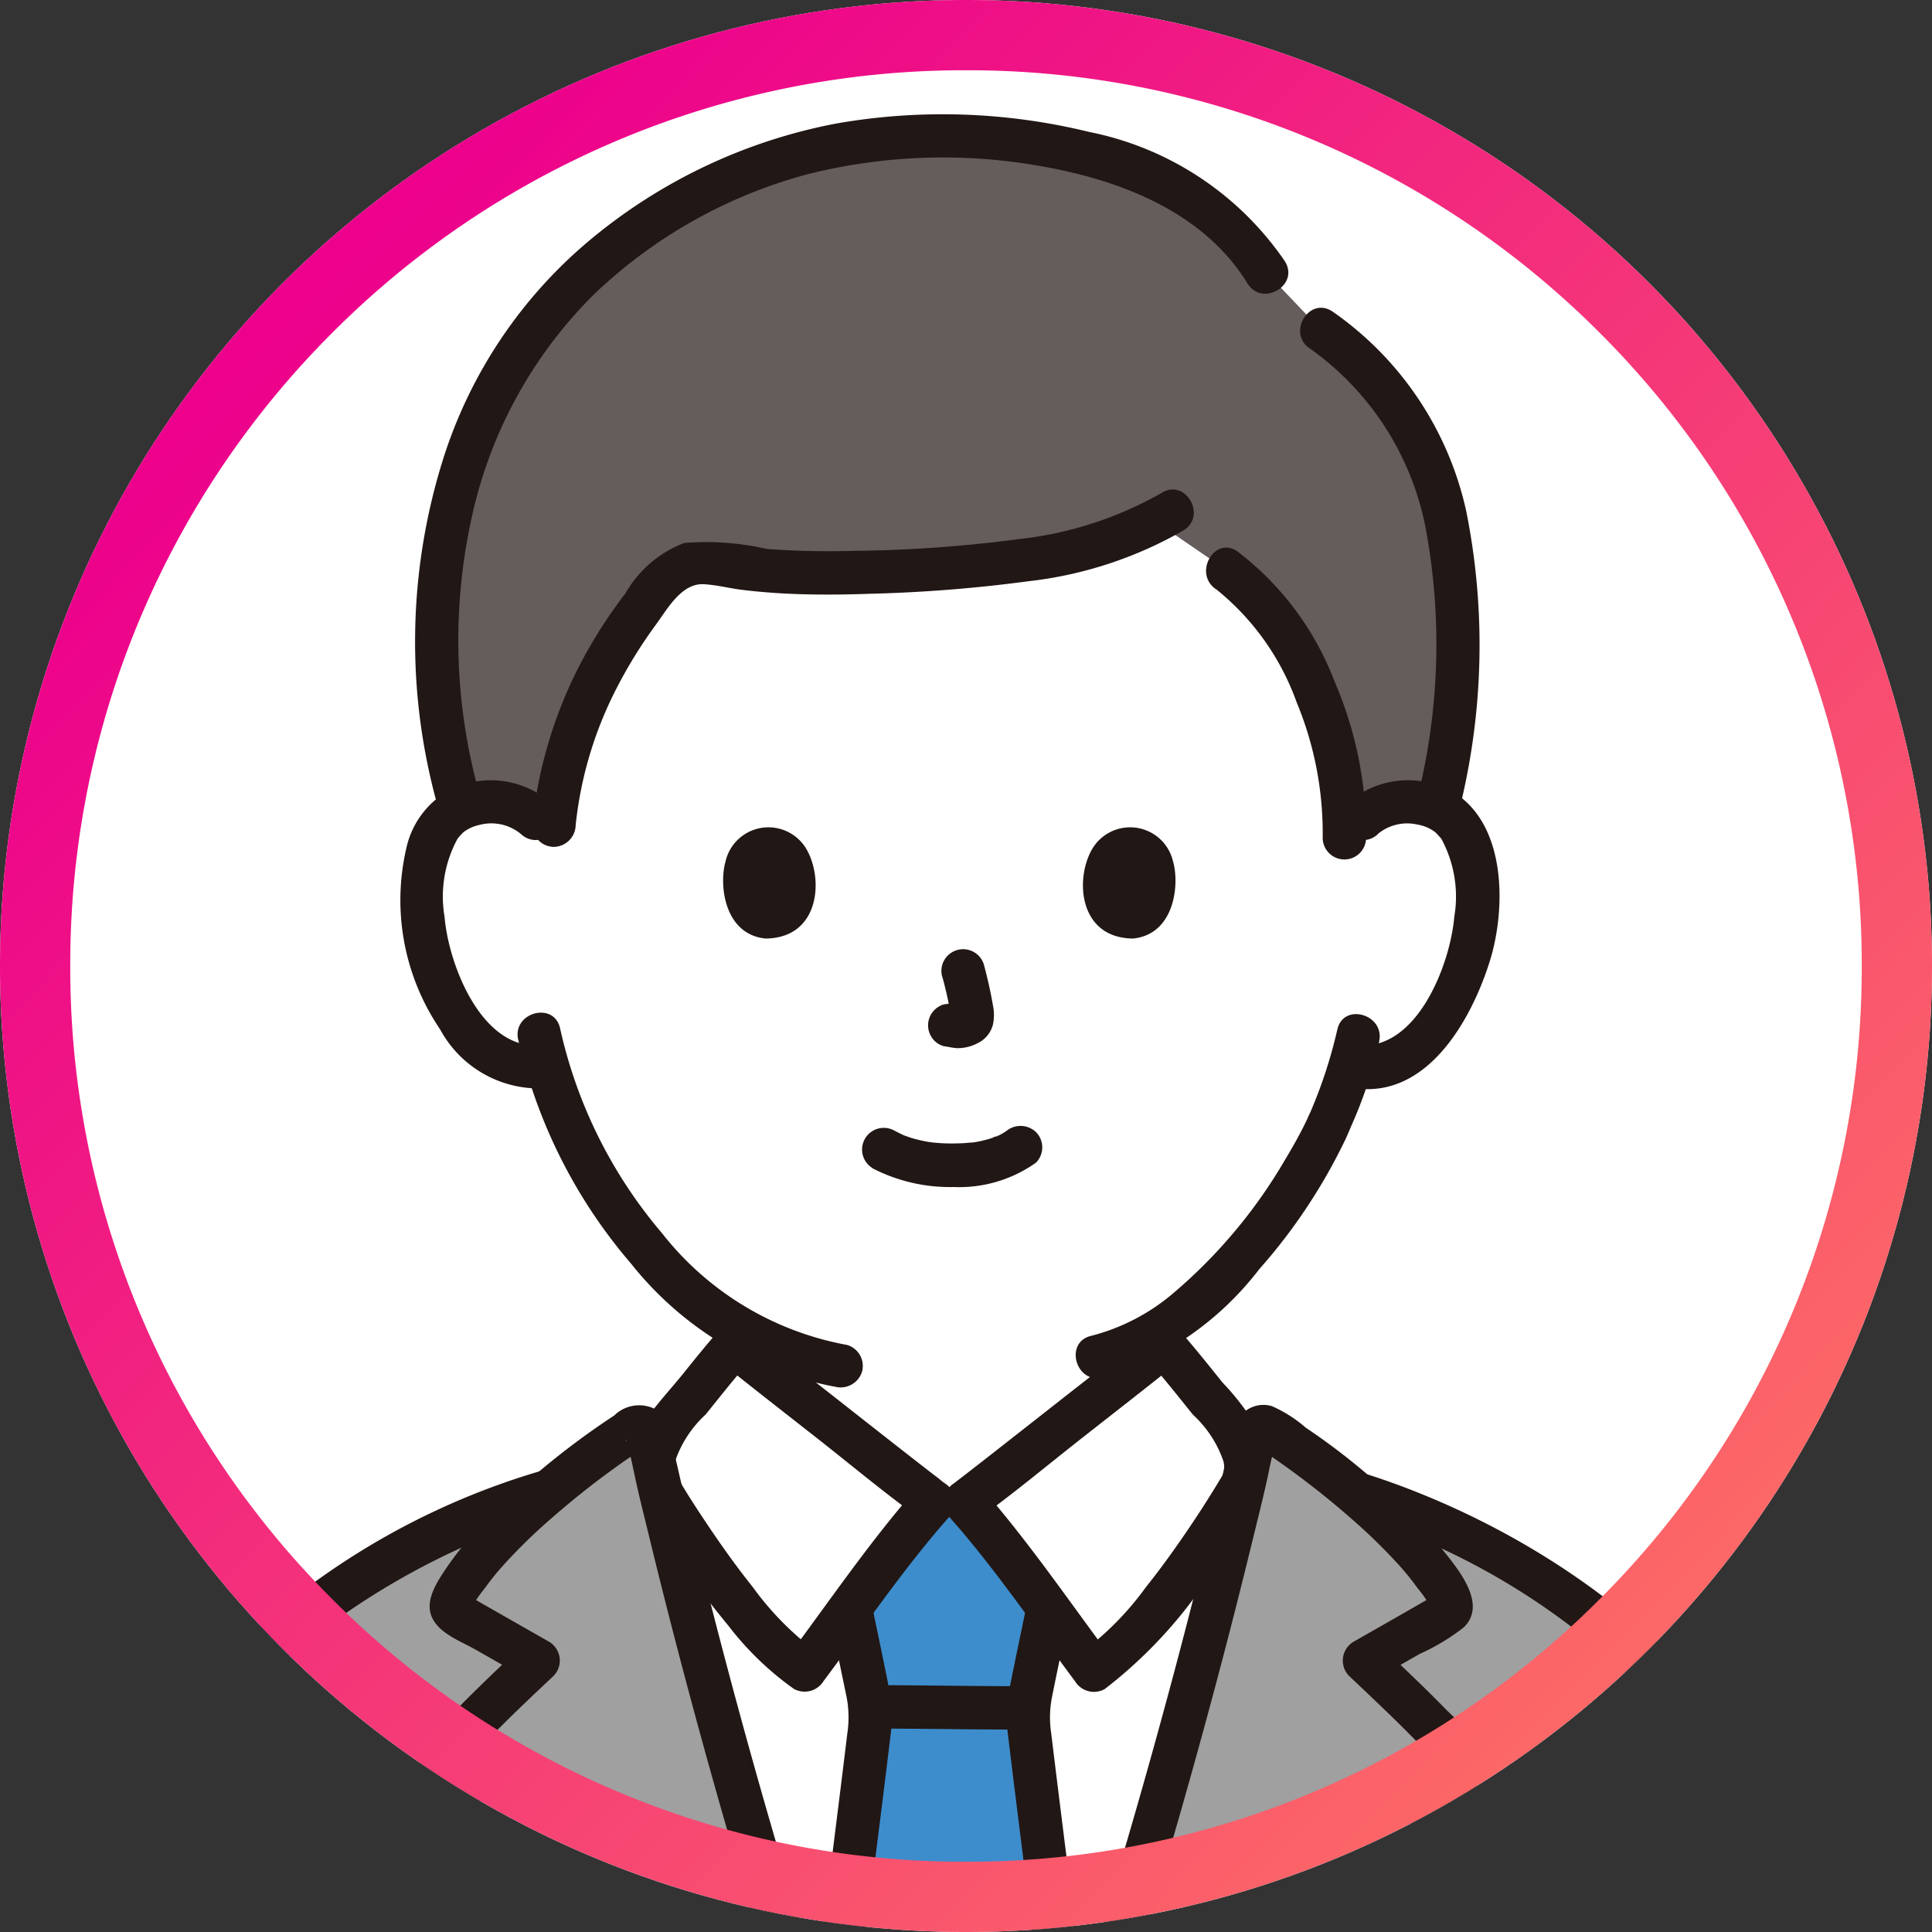 <svg xmlns="http://www.w3.org/2000/svg" xmlns:xlink="http://www.w3.org/1999/xlink" width="55" height="55" viewBox="0 0 55 55">
  <rect x="0" y="0" width="55" height="55" fill="#333333" stroke="none"/>
  <defs>
    <clipPath id="clip-path">
      <circle id="楕円形_12" data-name="楕円形 12" cx="27.5" cy="27.5" r="27.5" transform="translate(1403 10525)" fill="none" stroke="#707070" stroke-width="1"/>
    </clipPath>
    <linearGradient id="linear-gradient" x1="0.181" y1="0.136" x2="0.876" y2="0.81" gradientUnits="objectBoundingBox">
      <stop offset="0" stop-color="#ec008c"/>
      <stop offset="1" stop-color="#fc6767"/>
    </linearGradient>
  </defs>
  <g id="グループ_583" data-name="グループ 583" transform="translate(-1150 -10527)">
    <g id="グループ_582" data-name="グループ 582" transform="translate(30 3)">
      <circle id="楕円形_20" data-name="楕円形 20" cx="27.5" cy="27.5" r="27.5" transform="translate(1120 10524)" fill="#fff"/>
      <g id="マスクグループ_15" data-name="マスクグループ 15" transform="translate(-283 -1)" clip-path="url(#clip-path)">
        <g id="グループ_465" data-name="グループ 465" transform="translate(330 965.48)">
          <path id="パス_2310" data-name="パス 2310" d="M59.168,258.984A1.839,1.839,0,0,1,60.5,258.5a1.7,1.7,0,0,1,1.531.851,5.1,5.1,0,0,1,.149,3.594,5.552,5.552,0,0,1-1.629,2.642,2.025,2.025,0,0,1-1.561.451l-.15-.025a11.9,11.9,0,0,1-.537,1.458,15.137,15.137,0,0,1-4.947,6.087c0,1.007,0,1.8,0,1.8a2.784,2.784,0,0,0,.119.987,2.4,2.4,0,0,0,.72,1.048,8.077,8.077,0,0,0,2.409,1.219l1.265.5s-2.519,4.848-10.483,4.848-10.156-4.848-10.156-4.848l1.268-.5a8.077,8.077,0,0,0,2.409-1.219,2.4,2.4,0,0,0,.72-1.048,2.785,2.785,0,0,0,.119-.987s0-.672,0-1.664a11.008,11.008,0,0,1-3.112-2.679,13.971,13.971,0,0,1-2.651-5,1.987,1.987,0,0,1-1.689-.423,5.552,5.552,0,0,1-1.629-2.642,5.1,5.1,0,0,1,.149-3.594,1.7,1.7,0,0,1,1.531-.851,1.836,1.836,0,0,1,1.328.486s-2.908-11.5,11.373-11.5,12.129,11.5,12.129,11.5Z" transform="translate(1052.608 9323.853)" fill="#fff"/>
          <path id="パス_2311" data-name="パス 2311" d="M57.019,334.017c-.533-.42-.91-.719-.973-.77-.582.651-1.3,1.605-1.869,2.264a2.034,2.034,0,0,0-.437.968l.01.04.044.242c.006.034.015.07.024.11.036.162.076.326.116.491.948,4.011,2.069,8.155,3.276,12.132H67.225c1.207-3.977,2.328-8.121,3.276-12.132.019-.077.037-.154.054-.229l-.019-.006a1.8,1.8,0,0,0-.391-1.615c-.569-.66-1.287-1.613-1.869-2.264-.247.2-5.289,4.176-5.671,4.446h-.888c-.285-.2-3.149-2.454-4.7-3.677Z" transform="translate(1037.864 9264.585)" fill="#fff"/>
          <path id="パス_2312" data-name="パス 2312" d="M50.519,332.348v1.1a2.53,2.53,0,0,1-.125,1.026,2.831,2.831,0,0,1-1.5,1.3c-.782.377-1.625.655-2.434.973a.637.637,0,0,0-.432.76.622.622,0,0,0,.76.432,29.507,29.507,0,0,0,2.941-1.2,3.694,3.694,0,0,0,1.8-1.773,6.59,6.59,0,0,0,.232-2.607.618.618,0,0,0-1.236,0h0Z" transform="translate(1043.21 9265.618)" fill="#211715"/>
          <path id="パス_2313" data-name="パス 2313" d="M98.2,331.466v1.213a4.315,4.315,0,0,0,.141,1.447,3.592,3.592,0,0,0,1.771,1.931,25.817,25.817,0,0,0,3.054,1.266.622.622,0,0,0,.76-.432.632.632,0,0,0-.432-.76c-.844-.333-1.732-.62-2.542-1.028a2.535,2.535,0,0,1-1.45-1.392,4.179,4.179,0,0,1-.067-1.215v-1.03a.618.618,0,0,0-1.236,0Z" transform="translate(1007.139 9266.228)" fill="#211715"/>
          <path id="パス_2314" data-name="パス 2314" d="M57.343,225.678c-1.852-3.073-6.087-3.876-9.324-3.876a14.358,14.358,0,0,0-8.971,2.986,12.178,12.178,0,0,0-2.322,2.218,14.632,14.632,0,0,0-3.013,9.1,19.544,19.544,0,0,0,.7,4.83,2.05,2.05,0,0,1,.826-.189,1.836,1.836,0,0,1,1.328.486l.472.453.026-.276a12.455,12.455,0,0,1,3.174-7.021,1.388,1.388,0,0,1,1.3-.432,24.479,24.479,0,0,0,5.826.187,17.093,17.093,0,0,0,6.82-1.379l2.03,1.389a4.98,4.98,0,0,1,1.206,1.134,10.628,10.628,0,0,1,2.146,6.425l.5-.48a1.839,1.839,0,0,1,1.328-.486,2.049,2.049,0,0,1,.828.19l.045-.247a21.016,21.016,0,0,0,.448-6.621c-.357-2.639-1.562-5.347-3.813-6.756l-1.562-1.638Z" transform="translate(1051.706 9341.599)" fill="#645d5c"/>
          <path id="パス_2315" data-name="パス 2315" d="M56.547,223.964a8.829,8.829,0,0,0-5.577-3.688,17.533,17.533,0,0,0-7.234-.233,15.44,15.44,0,0,0-7.025,3.351,13.367,13.367,0,0,0-4.131,6.194,17.339,17.339,0,0,0-.158,9.868.618.618,0,0,0,1.192-.328,16.244,16.244,0,0,1-.159-8.146,12.736,12.736,0,0,1,3.43-6.092,14.048,14.048,0,0,1,6.1-3.418,15.825,15.825,0,0,1,6.672-.211c2.241.4,4.578,1.306,5.822,3.328.416.676,1.485.056,1.067-.624h0Z" transform="translate(1053.035 9343)" fill="#211715"/>
          <path id="パス_2316" data-name="パス 2316" d="M117.885,251.774a19.358,19.358,0,0,0,.169-8.383,9.366,9.366,0,0,0-3.818-5.692c-.672-.429-1.293.64-.624,1.067a8.169,8.169,0,0,1,3.279,5.067,18.023,18.023,0,0,1-.2,7.612c-.144.777,1.047,1.111,1.192.328h0Z" transform="translate(996.687 9330.682)" fill="#211715"/>
          <path id="パス_2317" data-name="パス 2317" d="M60.489,254.442a10.53,10.53,0,0,1-4.059,1.315,38.542,38.542,0,0,1-4.7.335,24.109,24.109,0,0,1-2.487-.054,7.725,7.725,0,0,0-2.35-.169,3.26,3.26,0,0,0-1.67,1.431,13.731,13.731,0,0,0-1.215,1.876,12.655,12.655,0,0,0-1.44,4.726.622.622,0,0,0,.618.618.632.632,0,0,0,.618-.618,10.992,10.992,0,0,1,1.152-3.873,13.357,13.357,0,0,1,1.134-1.838c.321-.438.726-1.177,1.35-1.149.357.016.724.113,1.08.158.409.051.82.085,1.231.107.805.042,1.613.036,2.418.008a41.767,41.767,0,0,0,4.522-.357,11.42,11.42,0,0,0,4.419-1.449c.675-.418.055-1.487-.624-1.067h0Z" transform="translate(1045.584 9319.109)" fill="#211715"/>
          <path id="パス_2318" data-name="パス 2318" d="M104.951,260.88a7.268,7.268,0,0,1,2.3,3.225,9.715,9.715,0,0,1,.741,3.856.618.618,0,0,0,1.236,0,10.947,10.947,0,0,0-.9-4.454,8.413,8.413,0,0,0-2.759-3.694c-.65-.46-1.269.611-.624,1.067Z" transform="translate(1002.662 9315.408)" fill="#211715"/>
          <path id="パス_2319" data-name="パス 2319" d="M73.236,314.192a4.809,4.809,0,0,0,2.316.536,3.773,3.773,0,0,0,2.341-.692.619.619,0,0,0,0-.874.637.637,0,0,0-.874,0c.188-.147.046-.037,0-.006s-.094.057-.143.083l-.076.038c-.082.042-.029-.023.028-.01-.039-.009-.156.059-.2.071a3.5,3.5,0,0,1-.551.126c.093-.014-.006,0-.047,0s-.108.01-.162.013q-.2.012-.391.011-.175,0-.35-.013l-.16-.013c-.01,0-.2-.031-.073-.008a4.555,4.555,0,0,1-.514-.114c-.072-.022-.142-.047-.213-.072-.156-.053.1.049-.046-.018q-.132-.063-.261-.13a.618.618,0,0,0-.623,1.067h0Z" transform="translate(1024.597 9278.584)" fill="#211715"/>
          <path id="パス_2320" data-name="パス 2320" d="M79.46,297.5a10.8,10.8,0,0,1,.255,1.165l-.022-.164a.7.7,0,0,1,0,.161l.022-.164a.386.386,0,0,1-.018.072l.062-.148a.274.274,0,0,1-.026.047l.1-.125a.258.258,0,0,1-.038.037l.125-.1a.727.727,0,0,1-.092.049l.148-.062a.664.664,0,0,1-.156.045l.164-.022a.626.626,0,0,1-.146,0l.164.022c-.055-.008-.109-.021-.164-.028a.471.471,0,0,0-.247-.011.461.461,0,0,0-.23.073.618.618,0,0,0-.222.845.591.591,0,0,0,.369.284c.127.017.251.049.38.055a1.217,1.217,0,0,0,.562-.134.814.814,0,0,0,.451-.537,1.338,1.338,0,0,0-.006-.576c-.063-.375-.15-.747-.247-1.116a.618.618,0,0,0-1.192.328h0Z" transform="translate(1020.366 9289.828)" fill="#211715"/>
          <path id="パス_2321" data-name="パス 2321" d="M60.232,286.438c-.195.632-.068,2.087,1.13,2.211,1.583-.01,1.668-1.768,1.134-2.6a1.254,1.254,0,0,0-2.265.384Z" transform="translate(1033.428 9297.589)" fill="#211715"/>
          <path id="パス_2322" data-name="パス 2322" d="M95.871,286.438c.195.632.068,2.087-1.13,2.211-1.583-.01-1.668-1.768-1.135-2.6a1.254,1.254,0,0,1,2.265.384Z" transform="translate(1010.518 9297.589)" fill="#211715"/>
          <path id="パス_2323" data-name="パス 2323" d="M34.7,281.805a2.615,2.615,0,0,0-2.83-.427,2.485,2.485,0,0,0-1.311,1.686,6.543,6.543,0,0,0,.958,5.166,3.2,3.2,0,0,0,2.928,1.682.638.638,0,0,0,.618-.618.621.621,0,0,0-.618-.618c-1.716.223-2.685-2.266-2.8-3.645a3.448,3.448,0,0,1,.38-2.246c-.06.084.062-.069.065-.072.029-.028.075-.078.1-.1a1.14,1.14,0,0,1,.443-.2,1.318,1.318,0,0,1,1.194.265c.592.528,1.469-.343.874-.874h0Z" transform="translate(1054.011 9300.592)" fill="#211715"/>
          <path id="パス_2324" data-name="パス 2324" d="M117.68,282.668a1.308,1.308,0,0,1,1.14-.277,1.167,1.167,0,0,1,.5.212c.036.029.2.219.167.171a3.448,3.448,0,0,1,.38,2.246c-.118,1.379-1.087,3.868-2.8,3.645a.621.621,0,0,0-.618.618.634.634,0,0,0,.618.618c2.057.267,3.3-1.978,3.816-3.636.453-1.465.472-3.8-.97-4.751a2.6,2.6,0,0,0-3.1.281c-.595.53.282,1.4.874.874h0Z" transform="translate(994.533 9300.603)" fill="#211715"/>
          <path id="パス_2325" data-name="パス 2325" d="M100.09,303.129a13.622,13.622,0,0,1-.8,2.425c.065-.158-.053.114-.081.172-.054.113-.111.226-.17.337-.144.274-.3.543-.459.808a14.645,14.645,0,0,1-3.153,3.754,5.835,5.835,0,0,1-2.342,1.219c-.774.18-.446,1.372.328,1.192a8.855,8.855,0,0,0,4.451-3.084,15.994,15.994,0,0,0,2.476-3.739c.033-.072.064-.145.095-.218.008-.019.09-.216.064-.155-.033.078.015-.032.019-.038q.048-.11.094-.22c.048-.116.095-.231.139-.349a11.81,11.81,0,0,0,.532-1.774c.161-.776-1.03-1.108-1.192-.328h0Z" transform="translate(1010.98 9285.704)" fill="#211715"/>
          <path id="パス_2326" data-name="パス 2326" d="M41.242,303.326a14.783,14.783,0,0,0,3.215,6.378,9.7,9.7,0,0,0,5.811,3.5.638.638,0,0,0,.76-.432.622.622,0,0,0-.432-.76,8.674,8.674,0,0,1-5.265-3.183,13.485,13.485,0,0,1-2.9-5.833c-.176-.775-1.368-.447-1.192.328h0Z" transform="translate(1046.513 9285.795)" fill="#211715"/>
          <path id="パス_2327" data-name="パス 2327" d="M4.343,352.564a20.946,20.946,0,0,1,13.693-8c0,.036.015.078.026.124.036.162.076.326.116.491.963,4.077,2.106,8.292,3.336,12.328H2a14.284,14.284,0,0,1,2.345-4.945Z" transform="translate(1073.619 9256.763)" fill="#a0a0a0"/>
          <path id="パス_2328" data-name="パス 2328" d="M113.97,352.217a21.045,21.045,0,0,0-13.3-7.6c-.006.033-.015.07-.024.109-.036.162-.076.326-.116.491-.963,4.077-2.106,8.292-3.336,12.329h19.4a14.442,14.442,0,0,0-2.629-5.326Z" transform="translate(1007.833 9256.729)" fill="#a0a0a0"/>
          <path id="パス_2329" data-name="パス 2329" d="M77.136,357.944c-.295-2.37-.52-4.145-.52-4.234a9.889,9.889,0,0,1,.229-1.28c.14-.674.2-.984.341-1.691l.011-.08c-.807-1.087-1.772-2.361-2.363-3.026h-.888c-.593.666-1.56,1.945-2.368,3.033l.016.073c.143.707.2,1.018.341,1.691a9.888,9.888,0,0,1,.229,1.28c0,.11-.338,2.752-.728,5.918h5.909c-.072-.583-.142-1.149-.209-1.684Z" transform="translate(1025.634 9254.644)" fill="#3d8dcc"/>
          <path id="パス_2330" data-name="パス 2330" d="M76.656,364.546c-1.314,0-2.628-.027-3.942-.028a.618.618,0,1,0,0,1.236c1.314,0,2.628.027,3.942.028a.618.618,0,1,0,0-1.236Z" transform="translate(1025.179 9242.975)" fill="#211715"/>
          <path id="パス_2331" data-name="パス 2331" d="M88.223,365.213c-.222-1.8-.452-3.594-.669-5.392a2.99,2.99,0,0,1,.023-1.064c.152-.757.313-1.512.466-2.269.157-.776-1.034-1.109-1.192-.328s-.323,1.543-.475,2.316a3.868,3.868,0,0,0-.065,1.287c.218,1.818.452,3.634.676,5.451a.638.638,0,0,0,.618.618.622.622,0,0,0,.618-.618h0Z" transform="translate(1015.374 9249.059)" fill="#211715"/>
          <path id="パス_2332" data-name="パス 2332" d="M70.664,365.213c.224-1.817.458-3.633.676-5.451a3.866,3.866,0,0,0-.065-1.287c-.152-.773-.319-1.543-.475-2.316s-1.349-.449-1.192.328c.15.741.3,1.481.456,2.222a3.077,3.077,0,0,1,.032,1.111c-.217,1.8-.448,3.594-.669,5.392a.621.621,0,0,0,.618.618.633.633,0,0,0,.618-.618h0Z" transform="translate(1027.024 9249.059)" fill="#211715"/>
          <path id="パス_2333" data-name="パス 2333" d="M1.213,356.332c1.357-5.381,6.052-9.412,11.085-11.342a20.286,20.286,0,0,1,4.48-1.163.622.622,0,0,0,.432-.76.635.635,0,0,0-.76-.432,21.051,21.051,0,0,0-14.471,8.928A14.764,14.764,0,0,0,.021,356a.618.618,0,0,0,1.192.328h0Z" transform="translate(1075 9258.104)" fill="#211715"/>
          <path id="パス_2334" data-name="パス 2334" d="M123.438,356c-1.454-5.768-6.423-10.038-11.794-12.146a20.344,20.344,0,0,0-4.635-1.223.639.639,0,0,0-.76.432.622.622,0,0,0,.432.76,19.909,19.909,0,0,1,13.7,8.315,13.731,13.731,0,0,1,1.863,4.191.618.618,0,0,0,1.192-.328Z" transform="translate(1001.59 9258.104)" fill="#211715"/>
          <path id="パス_2335" data-name="パス 2335" d="M104.72,354.622c.7-1.316,1.387-2.621,2.042-3.9a.854.854,0,0,0,.116-.412.753.753,0,0,0-.207-.466c-.8-.868-1.673-1.7-2.529-2.505l2.276-1.3a.367.367,0,0,0,.2-.2.383.383,0,0,0-.058-.247,8.655,8.655,0,0,0-1.874-2.295,26.379,26.379,0,0,0-3.3-2.584.223.223,0,0,0-.341.134l-.2.8-.044.242c-.006.034-.015.07-.024.11-.036.162-.076.326-.116.491-.948,4.011-2.069,8.155-3.276,12.132" transform="translate(1007.698 9259.453)" fill="#a0a0a0"/>
          <path id="パス_2336" data-name="パス 2336" d="M88.107,333.24c.582.651,1.3,1.605,1.869,2.264a1.8,1.8,0,0,1,.391,1.615c-.219.437-2.637,4.315-4.265,5.358-.514-.686-2.646-3.644-3.665-4.791.382-.271,5.424-4.246,5.671-4.446Z" transform="translate(1018.033 9264.59)" fill="#fff"/>
          <path id="パス_2337" data-name="パス 2337" d="M56,333.24c-.582.651-1.3,1.605-1.869,2.264a1.8,1.8,0,0,0-.391,1.615c.219.437,2.637,4.315,4.265,5.358.514-.686,2.646-3.644,3.665-4.791-.382-.271-5.424-4.246-5.671-4.446Z" transform="translate(1037.909 9264.59)" fill="#fff"/>
          <path id="パス_2338" data-name="パス 2338" d="M86.3,332.254c.438.495.846,1.015,1.261,1.529a3.2,3.2,0,0,1,.869,1.333c.052.305.014.316-.142.577s-.332.536-.5.8c-.491.751-1.005,1.491-1.565,2.192a8.564,8.564,0,0,1-1.8,1.836l.845.222c-1.234-1.648-2.4-3.371-3.762-4.916l-.125.97c1.021-.732,1.992-1.545,2.979-2.321.94-.739,1.886-1.471,2.817-2.222a.622.622,0,0,0,0-.874.632.632,0,0,0-.874,0c-.91.733-1.834,1.449-2.753,2.171q-.933.733-1.867,1.464-.329.257-.66.513c.133-.1-.094.072-.137.105s-.085.065-.128.1a.63.63,0,0,0-.125.97c1.3,1.467,2.4,3.1,3.569,4.666a.63.63,0,0,0,.845.222,13.143,13.143,0,0,0,3.237-3.627c.369-.531.728-1.071,1.062-1.624a2.146,2.146,0,0,0,.075-2.124,7.2,7.2,0,0,0-1.022-1.353c-.4-.5-.8-1-1.221-1.479-.528-.6-1.4.28-.874.874Z" transform="translate(1019.402 9266.013)" fill="#211715"/>
          <path id="パス_2339" data-name="パス 2339" d="M54.2,331.381c-.353.4-.686.814-1.02,1.23s-.726.831-1.037,1.278a2.182,2.182,0,0,0-.19,2.317,27.693,27.693,0,0,0,2.512,3.581,8.656,8.656,0,0,0,1.865,1.8.633.633,0,0,0,.845-.222c1.171-1.564,2.274-3.2,3.569-4.666a.63.63,0,0,0-.125-.97c-.043-.031-.086-.063-.128-.1s-.27-.208-.137-.105q-.331-.256-.66-.513-.935-.73-1.867-1.464c-.919-.722-1.843-1.438-2.753-2.171a.637.637,0,0,0-.874,0,.622.622,0,0,0,0,.874c.931.751,1.877,1.483,2.817,2.222.987.776,1.958,1.59,2.979,2.321l-.125-.97c-1.365,1.545-2.528,3.268-3.762,4.916l.845-.222a8.563,8.563,0,0,1-1.8-1.836c-.56-.7-1.074-1.441-1.565-2.192-.172-.264-.342-.53-.5-.8s-.193-.277-.142-.577a3.2,3.2,0,0,1,.869-1.333c.415-.514.822-1.034,1.261-1.529.526-.594-.345-1.471-.874-.874Z" transform="translate(1039.27 9266.012)" fill="#211715"/>
          <path id="パス_2340" data-name="パス 2340" d="M103.854,353.565q.6-1.114,1.18-2.233.3-.568.589-1.137a3.561,3.561,0,0,0,.455-1.064c.112-.788-.592-1.341-1.086-1.844-.59-.6-1.2-1.178-1.814-1.754l-.125.97,1.272-.725a6.03,6.03,0,0,0,1.25-.755c.68-.665-.172-1.664-.612-2.216a19.129,19.129,0,0,0-3.89-3.467,3.769,3.769,0,0,0-.96-.611.837.837,0,0,0-1.029.509,15.713,15.713,0,0,0-.48,2.006q-.657,2.761-1.395,5.5-.856,3.186-1.814,6.344a.618.618,0,0,0,1.192.328q1.1-3.625,2.065-7.289.476-1.806.918-3.622c.139-.57.283-1.139.409-1.712.045-.205.083-.411.133-.615l.083-.337.036-.148q.035-.125-.047.08l-.273.159q-.257-.038-.049.064l.142.1q.173.119.344.24.313.222.62.453.733.551,1.421,1.157a15.851,15.851,0,0,1,1.313,1.28,7.1,7.1,0,0,1,.516.63c.1.134.373.45.382.612l.084-.312c.033-.064-.091.046-.113.059-.112.062-.223.127-.335.191l-.6.344-1.205.687a.624.624,0,0,0-.125.97c.5.474,1.007.95,1.5,1.438q.369.367.728.743c.2.215.374.27.264.519-.581,1.31-1.333,2.571-2.008,3.834-.375.7.692,1.326,1.067.624h0Z" transform="translate(1009.098 9260.822)" fill="#211715"/>
          <path id="パス_2341" data-name="パス 2341" d="M36.42,354.622c-.7-1.316-1.387-2.621-2.042-3.9a.854.854,0,0,1-.116-.412.753.753,0,0,1,.207-.466c.8-.868,1.673-1.7,2.529-2.505l-2.276-1.3a.367.367,0,0,1-.2-.2.383.383,0,0,1,.058-.247,8.655,8.655,0,0,1,1.874-2.295,26.379,26.379,0,0,1,3.3-2.584.223.223,0,0,1,.341.134l.2.8.044.242c.006.034.015.07.024.11.036.162.076.326.116.491.948,4.011,2.069,8.155,3.276,12.132" transform="translate(1051.324 9259.453)" fill="#a0a0a0"/>
          <path id="パス_2342" data-name="パス 2342" d="M35.583,352.943c-.675-1.264-1.427-2.524-2.008-3.834-.1-.235.016-.257.213-.465.238-.252.481-.5.726-.745.508-.506,1.029-1,1.551-1.49a.623.623,0,0,0-.125-.97l-1.205-.687-.536-.306-.335-.191c-.044-.025-.2-.137-.18-.1l.084.312c.009-.161.294-.487.382-.612a6.983,6.983,0,0,1,.47-.579,15.528,15.528,0,0,1,1.359-1.331q.663-.583,1.368-1.117.333-.251.673-.493.147-.1.3-.207l.19-.13q.208-.1-.049-.064l-.273-.159c-.127-.119-.047-.135-.021.026.017.107.052.213.078.318.055.225.1.451.148.677.119.549.259,1.094.391,1.64q.45,1.851.936,3.694.965,3.663,2.065,7.289c.23.759,1.423.436,1.192-.328q-1.673-5.519-3.035-11.127c-.193-.8-.364-1.6-.56-2.4a1.079,1.079,0,0,0-.444-.759,1.011,1.011,0,0,0-1.145.19,22.3,22.3,0,0,0-3.951,3.305,9.031,9.031,0,0,0-.89,1.128c-.251.383-.567.892-.332,1.35.227.442.815.65,1.226.884l1.473.84-.125-.97c-.595.559-1.188,1.121-1.761,1.7-.507.513-1.254,1.089-1.139,1.9a3.306,3.306,0,0,0,.421,1q.293.569.589,1.136.6,1.153,1.215,2.3c.375.7,1.442.078,1.067-.624h0Z" transform="translate(1052.694 9260.82)" fill="#211715"/>
        </g>
      </g>
    </g>
    <path id="交差_20" data-name="交差 20" d="M-4800,27.5A27.5,27.5,0,0,1-4772.5,0,27.5,27.5,0,0,1-4745,27.5,27.5,27.5,0,0,1-4772.5,55,27.5,27.5,0,0,1-4800,27.5ZM-4782.426,4a25.441,25.441,0,0,0-8.106,5.465A25.439,25.439,0,0,0-4796,17.575a25.351,25.351,0,0,0-2,9.925,25.343,25.343,0,0,0,2,9.925,25.413,25.413,0,0,0,5.465,8.106A25.425,25.425,0,0,0-4782.426,51a25.352,25.352,0,0,0,9.926,2,25.351,25.351,0,0,0,9.925-2,25.425,25.425,0,0,0,8.106-5.467A25.413,25.413,0,0,0-4749,37.425a25.343,25.343,0,0,0,2-9.925,25.351,25.351,0,0,0-2-9.925,25.439,25.439,0,0,0-5.465-8.106A25.441,25.441,0,0,0-4762.574,4a25.351,25.351,0,0,0-9.925-2A25.352,25.352,0,0,0-4782.426,4Z" transform="translate(5950 10527)" fill="url(#linear-gradient)"/>
  </g>
</svg>
